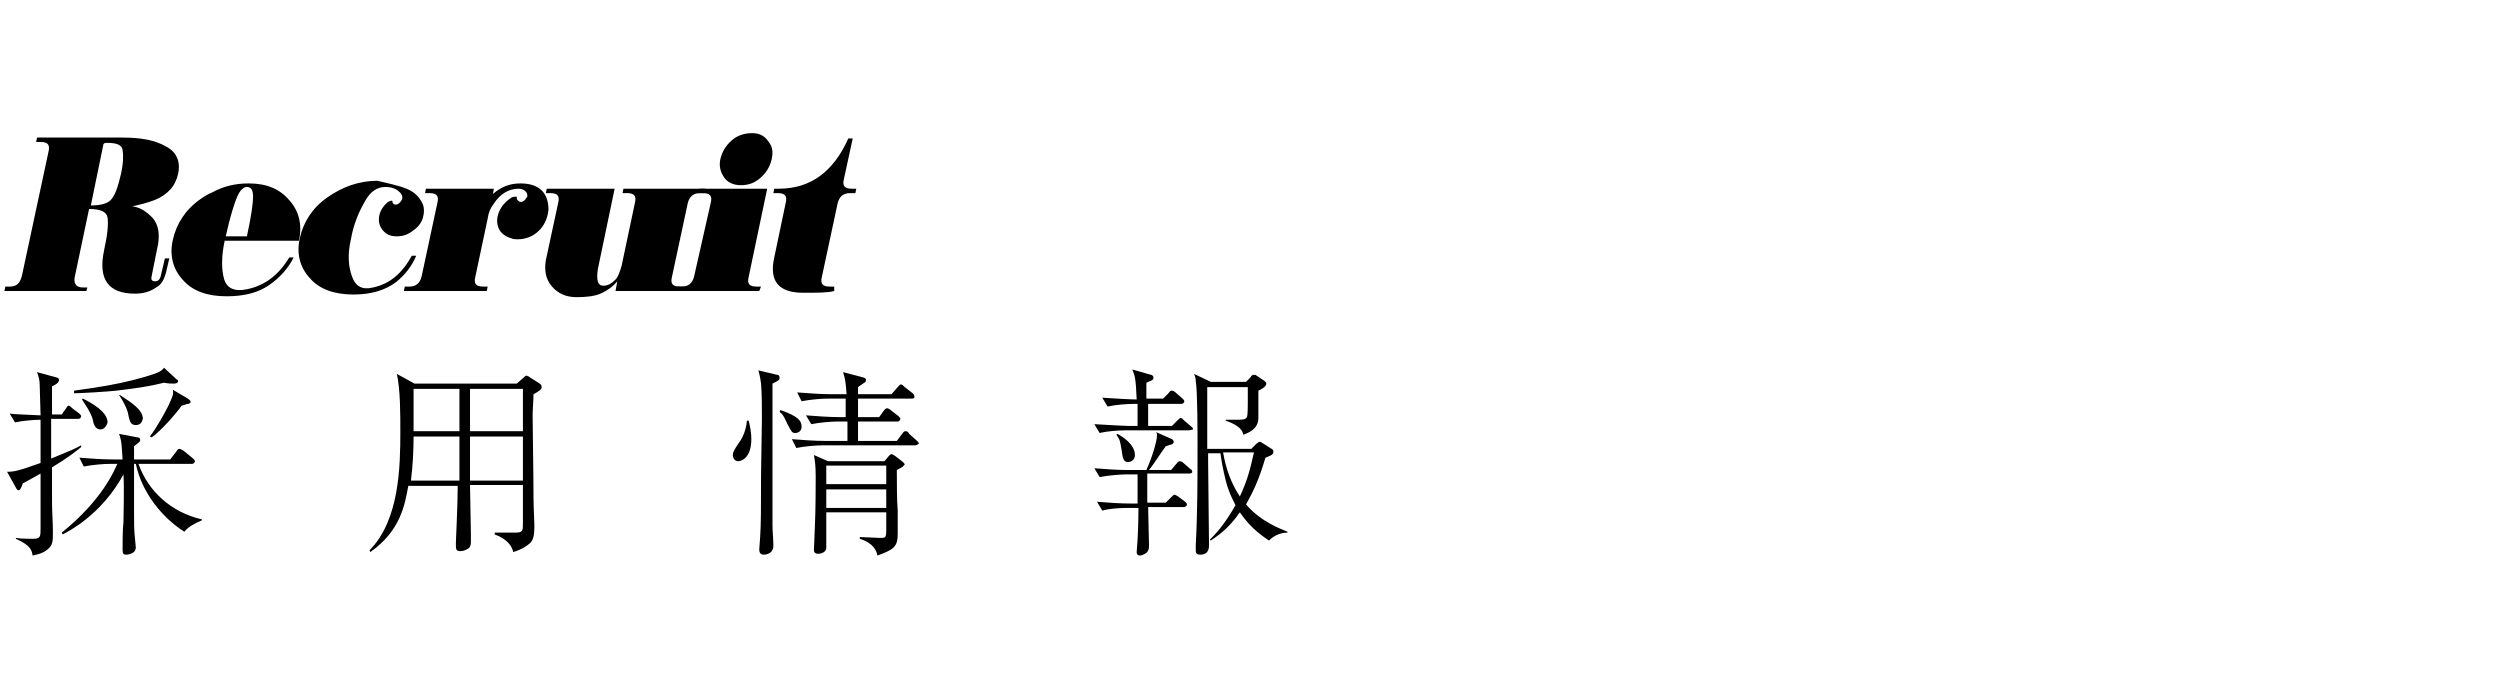 <?xml version="1.0" encoding="utf-8"?>
<!-- Generator: Adobe Illustrator 24.0.1, SVG Export Plug-In . SVG Version: 6.00 Build 0)  -->
<svg version="1.1" id="レイヤー_1" xmlns="http://www.w3.org/2000/svg" xmlns:xlink="http://www.w3.org/1999/xlink" x="0px"
	 y="0px" viewBox="0 0 283.5 78" style="enable-background:new 0 0 283.5 78;" xml:space="preserve">
<g>
	<g>
		<path d="M15.3,33.3c-3,0-4.2-1.6-3.5-4.9c0.4-1.8,0.5-3,0.4-3.7c-0.1-0.7-0.8-1-2.1-1l-1.6,7.6c-0.2,0.8,0.1,1.3,0.9,1.3h0.5
			L9.8,33H0.5l0.1-0.5h0.5c0.8,0,1.2-0.4,1.4-1.3l3-14c0.2-0.8-0.1-1.1-0.9-1.1H4.1l0.1-0.5h9.7c2.1,0,3.7,0.3,4.9,1
			c1.2,0.6,1.7,1.7,1.4,3.1c-0.3,1.4-1.2,2.4-2.7,3c-0.8,0.3-1.6,0.5-2.5,0.7c0.9,0.1,1.6,0.6,2.3,1.3c0.7,0.8,0.9,2,0.5,3.6l-0.6,3
			c-0.1,0.4,0,0.6,0.4,0.6c0.4,0,0.6-0.3,0.7-0.9l0.4-1.7h0.5l-0.4,1.7c-0.2,0.7-0.5,1.3-1.1,1.6C17,33.1,16.2,33.3,15.3,33.3z
			 M11.7,16.5l-1.4,6.8c1.3,0,2.1-0.3,2.4-0.8c0.4-0.5,0.7-1.4,1-2.7c0.3-1.3,0.3-2.2,0.2-2.8c-0.1-0.6-0.7-0.8-1.8-0.8
			C11.8,16.2,11.7,16.3,11.7,16.5z"/>
		<path d="M25.5,27.2c-0.4,1.8-0.4,3.3-0.1,4.4c0.3,1.1,1.2,1.5,2.6,1.2c2-0.4,3.6-1.6,4.8-3.6h0.5c-0.6,1.2-1.5,2.2-2.6,3
			c-1.2,0.9-2.8,1.4-5,1.4c-2.2,0-3.9-0.6-5-1.9c-1.1-1.2-1.5-2.8-1.1-4.5c0.4-1.8,1.4-3.4,3.1-4.6c0.4-0.3,0.9-0.6,1.4-0.8l0,0
			c1.3-0.7,2.6-1,4.1-1c2,0,3.5,0.6,4.6,1.9c1.1,1.2,1.5,2.8,1.1,4.6H25.5z M28,21.2c-0.4,0-0.8,0.4-1.1,1.1
			c-0.3,0.7-0.8,2.2-1.3,4.5h2.4c0.5-2.3,0.7-3.8,0.7-4.5C28.7,21.6,28.5,21.2,28,21.2z"/>
		<path d="M46.1,21.4c1,0.4,1.6,1.1,1.9,1.9c0.1,0.4,0.1,0.8,0,1.2c-0.1,0.6-0.5,1.2-1.1,1.6c-0.6,0.5-1.2,0.7-1.9,0.7
			c-0.7,0-1.2-0.2-1.6-0.7c-0.4-0.5-0.5-1-0.4-1.6c0.1-0.6,0.5-1.2,1-1.6c0.2-0.1,0.4-0.2,0.5-0.1c0,0.1,0,0.2,0.1,0.3
			c0.1,0.1,0.2,0.1,0.3,0.1c0.2,0,0.3-0.1,0.4-0.2c0.1-0.1,0.2-0.2,0.3-0.4c0.1-0.4-0.1-0.7-0.5-1c-0.4-0.3-0.9-0.4-1.4-0.4
			c-0.9,0-1.7,0.5-2.3,1.6c-0.7,1.2-1.3,2.6-1.6,4.3c-0.4,1.7-0.3,3.1,0.1,4.2c0.4,1.2,1.2,1.6,2.4,1.3c1.9-0.4,3.3-1.6,4.4-3.6h0.5
			c-0.5,1.2-1.3,2.2-2.3,3c-1.2,0.9-2.8,1.4-4.8,1.4c-2.2,0-3.9-0.6-5-1.9c-1.1-1.2-1.5-2.8-1.1-4.5c0.4-1.8,1.4-3.4,3.1-4.6
			c1.7-1.2,3.6-1.9,5.7-1.9C44,20.8,45.1,21,46.1,21.4z"/>
		<path d="M55.3,24.8l-1.4,6.6c-0.2,0.8,0.1,1.1,0.9,1.1h0.5L55.2,33h-9.4l0.1-0.5h0.5c0.8,0,1.2-0.4,1.4-1.1l1.8-8.4
			c0.2-0.8-0.1-1.1-0.9-1.1h-0.5l0.1-0.5H56L55.9,22c0.9-0.8,1.9-1.2,3.1-1.2c2,0,3.1,0.9,3.2,2.8c0,0.4-0.1,0.9-0.3,1.4
			c-0.3,0.7-0.8,1.3-1.5,1.7c-0.7,0.4-1.5,0.5-2.2,0.4c-0.7-0.2-1.3-0.5-1.6-1.1c-0.3-0.6-0.3-1.3,0-2c0.3-0.7,0.8-1.2,1.4-1.6
			c0.2-0.1,0.5-0.1,0.6-0.1c0,0.2,0,0.3,0.1,0.4c0.1,0.1,0.2,0.2,0.4,0.2c0.1,0,0.3-0.1,0.4-0.2c0.1-0.1,0.2-0.3,0.3-0.4
			c0-0.2,0-0.4-0.2-0.6c-0.2-0.2-0.5-0.3-0.8-0.3c-1.1,0-2.1,0.6-2.8,1.7C55.6,23.6,55.4,24.1,55.3,24.8z"/>
		<path d="M70.5,30.1L72,23c0.2-0.8-0.1-1.1-0.9-1.1h-0.5l0.1-0.5H80l-0.1,0.5h-0.5c-0.8,0-1.2,0.4-1.4,1.1l-1.8,8.4
			c-0.2,0.8,0.1,1.1,0.9,1.1h0.5L77.5,33h-7.7l0.2-1.1c-0.5,0.6-1.2,1.1-1.9,1.4c-0.7,0.3-1.7,0.4-2.7,0.4c-1.2,0-2.1-0.4-2.8-1.2
			c-0.7-0.8-0.9-1.8-0.7-3l1.4-6.5c0.2-0.8-0.1-1.1-0.9-1.1h-0.5l0.1-0.5h7.7l-1.9,9.1c-0.2,1.3,0,1.9,0.6,1.9
			c0.5,0,0.9-0.2,1.4-0.7C70.1,31.4,70.3,30.8,70.5,30.1z"/>
		<path d="M80.6,23c0.2-0.8-0.1-1.1-0.9-1.1h-0.5l0.1-0.5h7.7l-2.1,10c-0.2,0.8,0.1,1.1,0.9,1.1h0.5L86.1,33h-9.4l0.1-0.5h0.5
			c0.8,0,1.2-0.4,1.4-1.1L80.6,23z M87.1,16c0.5,0.6,0.6,1.2,0.4,2.1c-0.2,0.8-0.6,1.5-1.3,2.1S84.8,21,84,21s-1.5-0.3-1.9-0.9
			s-0.6-1.3-0.4-2.1c0.2-0.8,0.6-1.5,1.3-2.1c0.7-0.6,1.5-0.8,2.3-0.8S86.7,15.4,87.1,16z"/>
		<path d="M96.4,21.9c-0.8,0-1.2,0.4-1.4,1.1l-1.8,8.4c-0.2,0.8,0.1,1.1,0.9,1.1h0.5L94.6,33c-0.7,0.2-1.9,0.2-3.5,0.2
			c-2.8,0-3.9-1.3-3.3-4l1.3-6.2c0.2-0.8-0.1-1.1-0.9-1.1h-0.5l0.1-0.5h0.5c3.6,0,6.2-1.9,7.9-5.7h0.5l-1,4.6
			c-0.2,0.8,0.1,1.1,0.9,1.1h0.5L97,21.9H96.4z"/>
	</g>
</g>
<g>
	<path d="M5.9,53c0,1.7,0,2.5,0,3.9c0,1.2,0.1,2.4,0.1,3.4c0,1.1,0,1.5-0.6,2c-0.6,0.5-1.3,0.6-1.7,0.7c-0.1-0.5-0.1-1.1-1.9-1.9
		l0-0.1c0.5,0.1,1.6,0.1,2,0.1c0.8,0,0.8-0.3,0.8-1.2c0-0.4,0-2.9,0-3.5c0-0.6,0-0.7,0-2.7c-1.4,0.8-1.6,0.9-2,1.1
		c-0.2,0.5-0.3,0.8-0.5,0.8c-0.1,0-0.2-0.1-0.3-0.3l-1-1.8c0.8,0,1.3-0.1,3.8-1c0-0.8,0-0.9,0-2.3c0-0.9,0-1.8,0-2.6
		c-0.7,0-2,0.1-2.9,0.3l-0.6-1c0.7,0.1,1.6,0.1,3.5,0.2c0-0.6-0.1-3-0.1-3.5c0-0.4-0.1-0.9-0.3-1.4l2.2,0.6c0.1,0,0.3,0.1,0.3,0.3
		c0,0.3-0.5,0.6-0.8,0.7V47h1.1l0.5-0.7C7.6,46.1,7.7,46,7.8,46c0.1,0,0.3,0.2,0.4,0.3L9,46.9c0.1,0.1,0.2,0.2,0.2,0.3
		c0,0.2-0.2,0.3-0.3,0.3H5.8v3.3c0,0.5,0,0.5,0,1.2c2.2-0.9,2.7-1.1,3.4-1.5l0,0.2C8.6,51.2,7.7,51.9,5.9,53z M20.9,60.3
		c-2.5-1.6-4.8-4.4-5.5-7.7h-0.2c0,0.9,0,4.7,0,5.5c0,1,0,2.1,0.1,2.9c0,0.2,0.1,0.9,0.1,1.1c0,0.6-0.7,0.8-1.1,0.8
		c-0.3,0-0.4-0.1-0.4-0.6c0-0.9,0-2.2,0.1-3.1c0-0.6,0.1-3.9,0-5.4c-2.5,4.6-6.3,6.5-6.9,6.8l-0.1-0.2c4.6-3.7,6-7.1,6.3-7.8h-0.8
		c-0.7,0-2,0.1-3,0.3l-0.5-1c1.3,0.1,2.6,0.2,3.8,0.2h1.1c-0.1-1.6-0.1-2.1-0.4-2.9l2.1,0.4c0.2,0,0.3,0.1,0.3,0.3
		c0,0.2-0.2,0.3-0.7,0.7c0,0.3,0,1.1,0,1.5h4.1l0.7-0.9c0.1-0.2,0.2-0.3,0.4-0.3c0.1,0,0.3,0.2,0.4,0.2l1.1,0.9
		c0.1,0.1,0.2,0.2,0.2,0.3c0,0.2-0.2,0.3-0.3,0.3h-6.1c1.1,3.1,3.7,5.5,7.2,6.3v0.1C22,59.4,21.4,59.7,20.9,60.3z M19.7,43.5
		c-0.3,0-0.6,0-1.1-0.1c-1.6,0.4-2.9,0.6-5.4,0.9c-0.8,0.1-4.1,0.3-4.8,0.3l0-0.3c2.9-0.4,4.7-0.7,6.7-1.2c3-0.8,3.2-1,3.5-1.4
		L20,43c0.1,0.1,0.2,0.1,0.2,0.2C20.2,43.5,19.8,43.5,19.7,43.5z M11.4,48.7c-0.6,0-0.8-0.6-0.9-1.2c-0.3-0.9-0.7-1.4-1.2-2.2
		l0.1-0.1c1,0.5,2.8,1.5,2.8,2.7C12.1,48.3,11.8,48.7,11.4,48.7z M15.4,48.2c-0.6,0-0.7-0.4-0.9-1.4c0-0.1-0.3-1-1-2l0.1,0
		c1.4,0.9,2.6,1.7,2.6,2.7C16.1,47.9,15.9,48.2,15.4,48.2z M21.3,45.8c-0.1,0-0.6,0.2-0.7,0.2c-0.7,1-2.4,2.9-3.4,3.6L17,49.5
		c0.9-1.2,1.8-2.9,2.1-3.5c0.5-1.1,0.6-1.3,0.5-1.8l1.7,1c0.1,0.1,0.3,0.2,0.3,0.3C21.7,45.7,21.4,45.8,21.3,45.8z"/>
	<path d="M60.5,44.7c0,0.7-0.1,1.7-0.1,2.4c0,1.6,0.1,6.4,0.1,9.3c0,0.9,0.1,2.9,0.1,3.2c0,1.1-0.1,1.6-0.5,2
		c-0.7,0.6-1.5,0.9-1.9,1c-0.1-0.5-0.5-1.4-2.1-2v-0.2c0.4,0,2,0,2.3,0c0.9,0,0.9-0.2,0.9-1.1c0-1.1,0-3.4,0-4.3h-6
		c0,0.9,0.1,4.7,0.1,5.5c0,0.5,0,0.7,0,1c0,0.3-0.1,0.6-0.3,0.7c-0.3,0.2-0.6,0.3-0.9,0.3c-0.4,0-0.5-0.2-0.5-0.5c0-0.1,0-0.4,0-0.5
		c0-0.3,0.2-4.3,0.2-6v-0.4h-5.6c-0.4,2.2-0.9,5.1-4.3,7.5l-0.1-0.2c3.4-3.4,3.5-9.5,3.5-13.5c0-1.9,0-4.8-0.4-6.5l2,1.1h11.6
		l0.8-0.7c0.1-0.1,0.2-0.2,0.3-0.2c0.1,0,0.3,0.1,0.4,0.2l1.1,0.7c0.1,0.1,0.2,0.1,0.2,0.3C61.6,44.1,60.9,44.5,60.5,44.7z
		 M46.9,49.5c0,1.7-0.1,3.4-0.3,5h5.5l0-5H46.9z M52.1,44.1h-5.2v4.8h5.2V44.1z M59.3,44.1h-6v4.8h6V44.1z M59.3,49.5h-6v5h6V49.5z"
		/>
	<path d="M83.7,52.3c-0.4,0-0.6-0.4-0.6-0.7c0-0.3,0.1-0.5,0.7-1.4c0.1-0.1,0.8-1.1,0.9-2.5l0.2,0c0.1,0.4,0.3,1.2,0.3,2.1
		C85.2,51.8,84.2,52.3,83.7,52.3z M87.6,43.5c0,1.7,0,8.9,0,10.4c0,2.8,0,4.3,0,5.7c0,0.6,0.1,1.6,0.1,2.3c0,0.8-0.7,1-1.1,1
		c-0.4,0-0.5-0.3-0.5-0.6c0-0.2,0.1-1.2,0.1-1.4c0.1-1.6,0.1-3.1,0.1-6.9c0-1,0.1-5.6,0.1-6.5c0-1.1,0-3-0.1-4
		c-0.1-0.8-0.2-1.1-0.3-1.5l2.1,0.5c0.2,0,0.3,0.1,0.3,0.3C88.4,43.1,88.4,43.1,87.6,43.5z M90.2,49.1c-0.4,0-0.4-0.1-0.9-1
		c-0.4-0.9-0.6-1.2-0.9-1.4l0.1-0.2c2,0.7,2.4,1.2,2.4,1.9C90.9,48.9,90.5,49.1,90.2,49.1z M103.8,50.5H93.3c-0.7,0-2,0.1-3,0.3
		l-0.5-1c1.3,0.1,2.5,0.2,3.8,0.2h2.5c0-0.3,0-1.9,0-2.2h-1.1c-0.7,0-2,0.1-3,0.3l-0.6-1c1.3,0.1,2.6,0.2,3.8,0.2h0.7
		c0-1.2,0-1.7,0-2.1h-2c-0.7,0-2,0.1-3,0.3l-0.5-1c1.3,0.1,2.6,0.2,3.8,0.2H96c-0.1-1.5-0.2-1.9-0.4-2.5l2.3,0.6
		c0.3,0.1,0.3,0.2,0.3,0.3c0,0.2-0.1,0.3-0.2,0.3c-0.1,0.1-0.6,0.4-0.7,0.5v0.8h3.8l0.7-0.8c0.2-0.2,0.2-0.3,0.4-0.3
		c0.1,0,0.2,0.1,0.4,0.3l0.9,0.7c0.1,0.1,0.2,0.2,0.2,0.4c0,0.2-0.2,0.2-0.3,0.2h-6.1v2.1h2.4l0.5-0.7c0.1-0.1,0.2-0.3,0.4-0.3
		c0.1,0,0.3,0.1,0.4,0.2l0.9,0.7c0.1,0.1,0.2,0.2,0.2,0.3c0,0.2-0.2,0.3-0.3,0.3h-4.5c0,0.3,0,1.8,0,2.2h4.4l0.6-0.8
		c0.2-0.3,0.3-0.3,0.4-0.3c0.2,0,0.3,0.1,0.4,0.3l0.9,0.8c0.1,0.1,0.2,0.2,0.2,0.3C104.1,50.4,103.9,50.5,103.8,50.5z M102.4,52.9
		c-0.1,0.1-0.2,0.1-0.7,0.4c0,1.2,0,3.5,0.1,4.6c0,0.6,0,2.6,0,2.6c0,1.5-0.4,1.8-2.3,2.5c-0.1-0.5-0.4-1.4-2-1.9v-0.2
		c0.3,0,2.1,0.1,2.3,0.1c0.6,0,0.7,0,0.7-0.9c0-0.3,0-1.3,0-2h-6.8c0,0.4,0,2.3,0,2.7c0,1.1,0,1.2,0,1.4c-0.1,0.5-0.7,0.6-0.9,0.6
		c-0.5,0-0.5-0.3-0.5-0.5c0-0.3,0.1-2,0.1-2.4c0.1-2.1,0.1-4.9,0.1-5.8c0-1.5-0.1-1.8-0.2-2.5l1.6,0.7h6.4l0.5-0.6
		c0.1-0.1,0.2-0.2,0.3-0.2c0.1,0,0.2,0.1,0.4,0.2l0.9,0.7c0.1,0.1,0.2,0.2,0.2,0.3C102.5,52.7,102.5,52.8,102.4,52.9z M100.5,52.8
		h-6.8v2.1h6.8V52.8z M100.5,55.5h-6.8v2.1h6.8V55.5z"/>
	<path d="M134.8,53.7h-4.7v0.1c0,0.5,0,2.6,0,3.2h2.1l0.6-0.6c0.3-0.3,0.3-0.3,0.4-0.3c0.1,0,0.2,0.1,0.4,0.2l0.8,0.6
		c0.1,0.1,0.2,0.2,0.2,0.3c0,0.2-0.3,0.3-0.3,0.3h-4.1c0,0.6,0.1,4,0.1,4.4c0,0.4-0.1,0.6-0.3,0.8c-0.3,0.2-0.6,0.3-0.7,0.3
		c-0.4,0-0.4-0.3-0.4-0.4c0-0.2,0.1-1.2,0.1-1.4c0.1-1.8,0.1-3.3,0.1-3.6h-1.1c-0.5,0-1.9,0-3,0.3l-0.6-1c1.2,0.1,2.6,0.2,3.8,0.2
		h0.8c0-0.3,0-2,0-2.4c0-0.1,0-0.7,0-0.9h-1.4c-0.5,0-1.9,0.1-2.9,0.3l-0.6-1c1.2,0.1,2.6,0.2,3.8,0.2h2.1c0.8-1.8,1.2-3.4,1.2-3.9
		c0-0.1,0-0.3-0.1-0.4l1.8,0.8c0.2,0.1,0.2,0.3,0.2,0.3c0,0.3-0.3,0.3-0.9,0.5c-0.8,1.1-1.2,1.8-1.9,2.7h2.5l0.6-0.7
		c0.1-0.1,0.2-0.3,0.4-0.3c0.1,0,0.3,0.1,0.4,0.2l0.8,0.7c0.1,0,0.2,0.2,0.2,0.3C135.2,53.7,134.9,53.7,134.8,53.7z M134.8,48.8
		h-7.2c-0.8,0-2.1,0.1-2.9,0.3l-0.6-1c1.7,0.1,3.4,0.2,3.8,0.2h1.1v-2.5h-0.4c-0.8,0-2.1,0.1-3,0.3l-0.6-1c1.6,0.1,3.2,0.2,3.9,0.2
		c-0.1-2.4-0.2-2.7-0.5-3.4l2.1,0.6c0.1,0,0.3,0.1,0.3,0.3c0,0.3-0.1,0.3-0.8,0.6c0,0.2,0,1.7,0,1.8h1.9l0.6-0.6
		c0.2-0.3,0.3-0.3,0.4-0.3c0.1,0,0.3,0.1,0.4,0.2l0.8,0.7c0.1,0.1,0.2,0.2,0.2,0.3c0,0.2-0.2,0.3-0.3,0.3h-3.8v2.5h2.7l0.6-0.6
		c0.3-0.3,0.3-0.3,0.4-0.3c0.1,0,0.2,0.1,0.4,0.3l0.7,0.6c0.1,0.1,0.3,0.2,0.3,0.4C135.2,48.7,135,48.8,134.8,48.8z M127.9,52.4
		c-0.5,0-0.6-0.5-0.7-1.3c-0.2-1.2-0.2-1.2-0.6-1.8l0.1-0.1c0.6,0.3,2,1.2,2,2.4C128.7,52.2,128.2,52.4,127.9,52.4z M143.9,61.3
		c-0.7-0.5-2-1.3-3.3-3.2c-1.4,2-2.6,2.7-3.3,3.2l-0.1-0.1c0.5-0.5,1.6-1.6,2.9-3.9c0-0.1-0.7-1.2-1.1-2.8c-0.3-1.2-0.5-2.3-0.6-3.1
		h-1.4v0.8l0.1,9.6c0,0.3,0,1.1-1,1.1c-0.5,0-0.5-0.3-0.5-0.5c0-0.1,0-0.5,0-0.6c0.2-3.7,0.2-7.5,0.2-11.2c0-1.4,0-6.2-0.2-7.4
		c0-0.3-0.1-0.6-0.2-0.8l1.9,0.9h4l0.5-0.5c0.1-0.2,0.2-0.3,0.4-0.3c0.1,0,0.2,0,0.3,0.1l0.9,0.6c0.1,0.1,0.2,0.2,0.2,0.3
		c0,0.4-0.7,0.7-0.9,0.8v3.1c0,1.3-1.2,1.7-1.7,1.9c-0.1-0.4-0.3-1-2-1.6v-0.1c0.3,0,0.4,0,0.9,0c1.1,0,1.3,0,1.5-0.3
		c0.1-0.2,0.1-1.4,0.1-1.7c0-0.3,0-1.5,0-1.7h-4.6c0,0.1,0,0.2,0,0.3c0,3.3,0,3.7,0,6.7h5l0.6-0.6c0.2-0.1,0.2-0.2,0.3-0.2
		c0.1,0,0.1,0,0.3,0.1l1.1,0.7c0.2,0.1,0.2,0.2,0.2,0.3c0,0.3-0.1,0.4-0.9,0.7c-0.7,2.4-1.4,3.9-2.2,5.3c1.7,2,4,2.8,4.7,3.1v0.1
		C145,60.4,144.3,60.9,143.9,61.3z M138.7,51.3c0.3,1.8,0.9,3.5,1.9,5c0.7-1.5,1.1-2.7,1.6-5H138.7z"/>
</g>
</svg>
